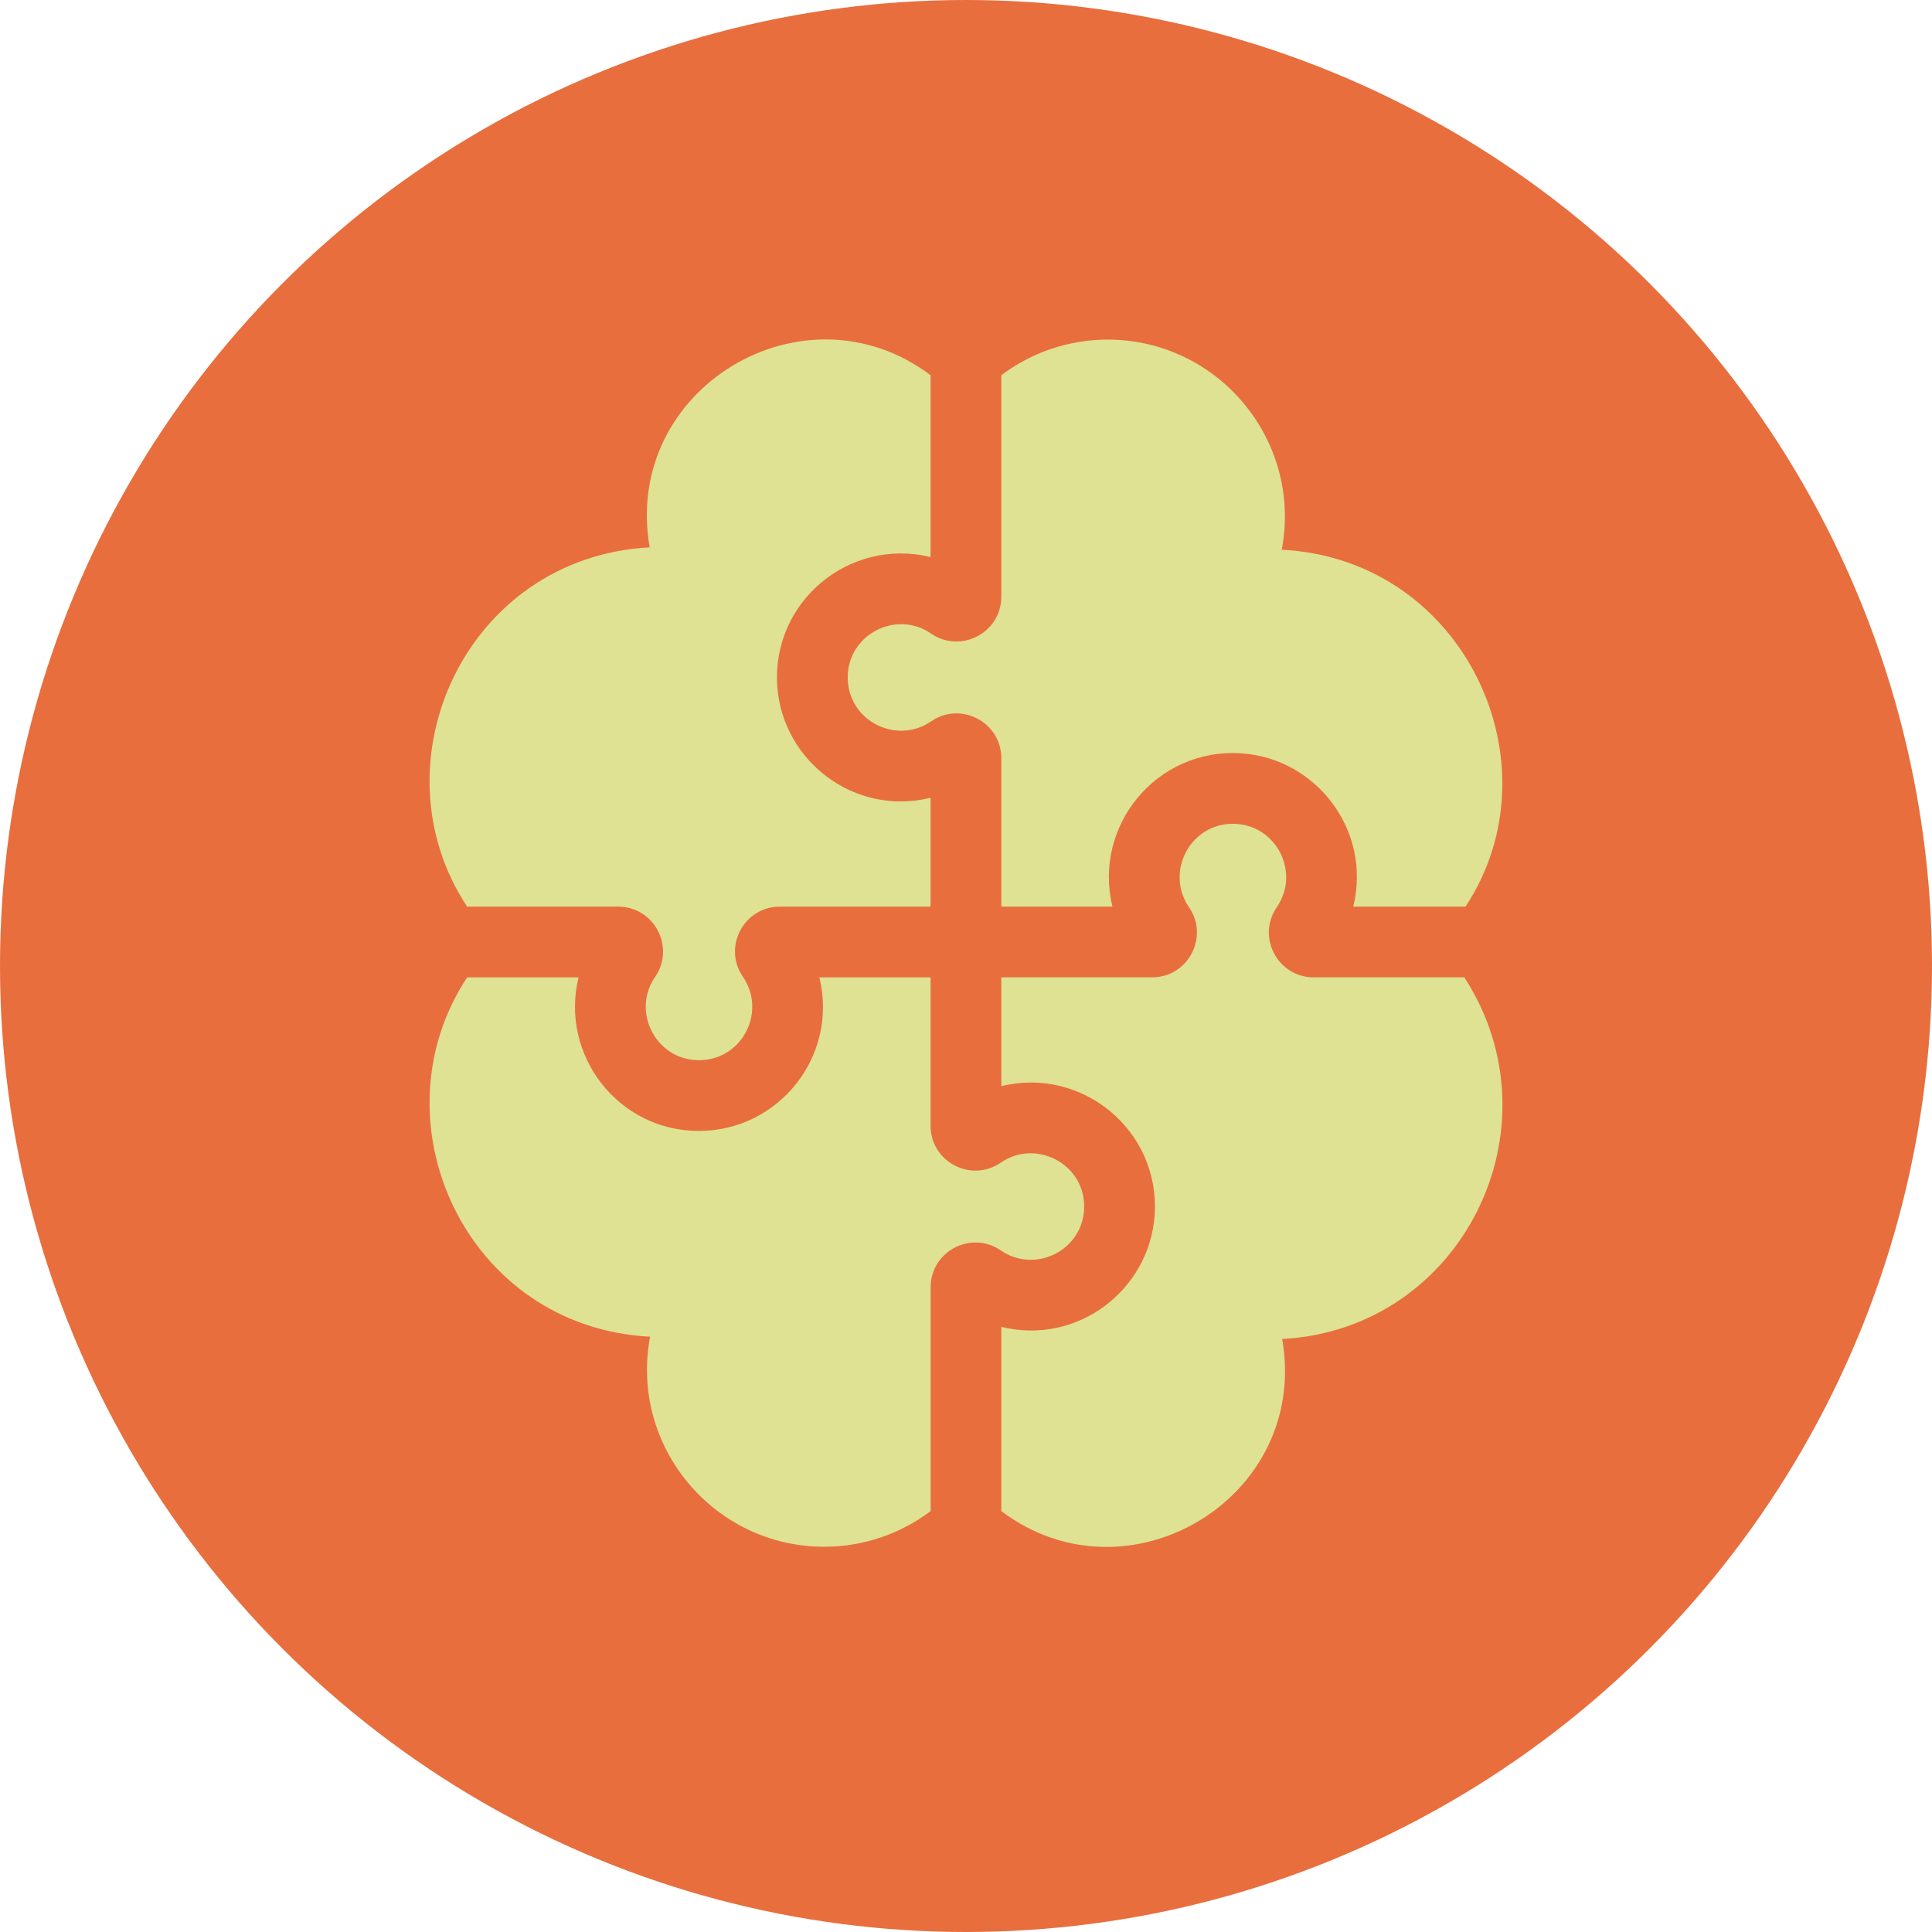 <?xml version="1.0"?>
<svg xmlns="http://www.w3.org/2000/svg" width="32" height="32" viewBox="0 0 32 32" fill="none">
<circle cx="16" cy="16" r="16" fill="#E86E3E"/>
<g clip-path="url(#clip0_280_299)">
<path d="M14.043 11.285C14.09 11.962 14.863 12.332 15.422 11.948C15.914 11.609 16.585 11.962 16.585 12.559V15.017H18.426C18.099 13.681 19.157 12.381 20.566 12.478C21.805 12.564 22.723 13.757 22.414 15.017H24.273C25.829 12.664 24.262 9.26 21.23 9.105C21.573 7.294 20.177 5.625 18.347 5.625C17.686 5.625 17.076 5.845 16.585 6.215V9.882C16.585 10.479 15.914 10.832 15.422 10.494C14.824 10.082 13.991 10.537 14.043 11.285Z" fill="#DEE292"/>
<path d="M10.239 15.017C10.836 15.017 11.189 15.688 10.851 16.18C10.441 16.775 10.891 17.61 11.642 17.558C12.32 17.511 12.689 16.737 12.305 16.179C11.967 15.688 12.319 15.017 12.916 15.017H15.413V13.214C14.151 13.524 12.96 12.602 12.874 11.366C12.777 9.964 14.072 8.898 15.413 9.227V6.215C13.311 4.631 10.3 6.44 10.761 9.066C7.711 9.228 6.167 12.639 7.737 15.017H10.239Z" fill="#DEE292"/>
<path d="M24.254 16.188H21.759C21.162 16.188 20.809 15.517 21.148 15.025C21.532 14.467 21.162 13.694 20.485 13.647C19.733 13.595 19.284 14.43 19.693 15.025C20.032 15.517 19.679 16.188 19.082 16.188H16.585V17.99C17.922 17.662 19.221 18.724 19.124 20.129C19.038 21.366 17.847 22.287 16.585 21.977V25.029C18.687 26.613 21.698 24.805 21.237 22.178C24.214 22.02 25.869 18.68 24.254 16.188Z" fill="#DEE292"/>
<path d="M17.955 20.048C18.007 19.3 17.174 18.846 16.576 19.257C16.084 19.596 15.413 19.243 15.413 18.646V16.189H13.571C13.89 17.486 12.902 18.732 11.575 18.732C10.236 18.732 9.269 17.47 9.583 16.189H7.737C6.168 18.566 7.709 21.983 10.768 22.14C10.425 23.95 11.821 25.619 13.651 25.619C14.312 25.619 14.922 25.399 15.414 25.029V21.323C15.414 20.726 16.084 20.373 16.576 20.711C17.134 21.095 17.908 20.726 17.955 20.048Z" fill="#DEE292"/>
</g>
<defs>
<clipPath id="clip0_280_299">
<rect width="20" height="20" fill="white" transform="translate(6 5.622)"/>
</clipPath>
</defs>
</svg>
